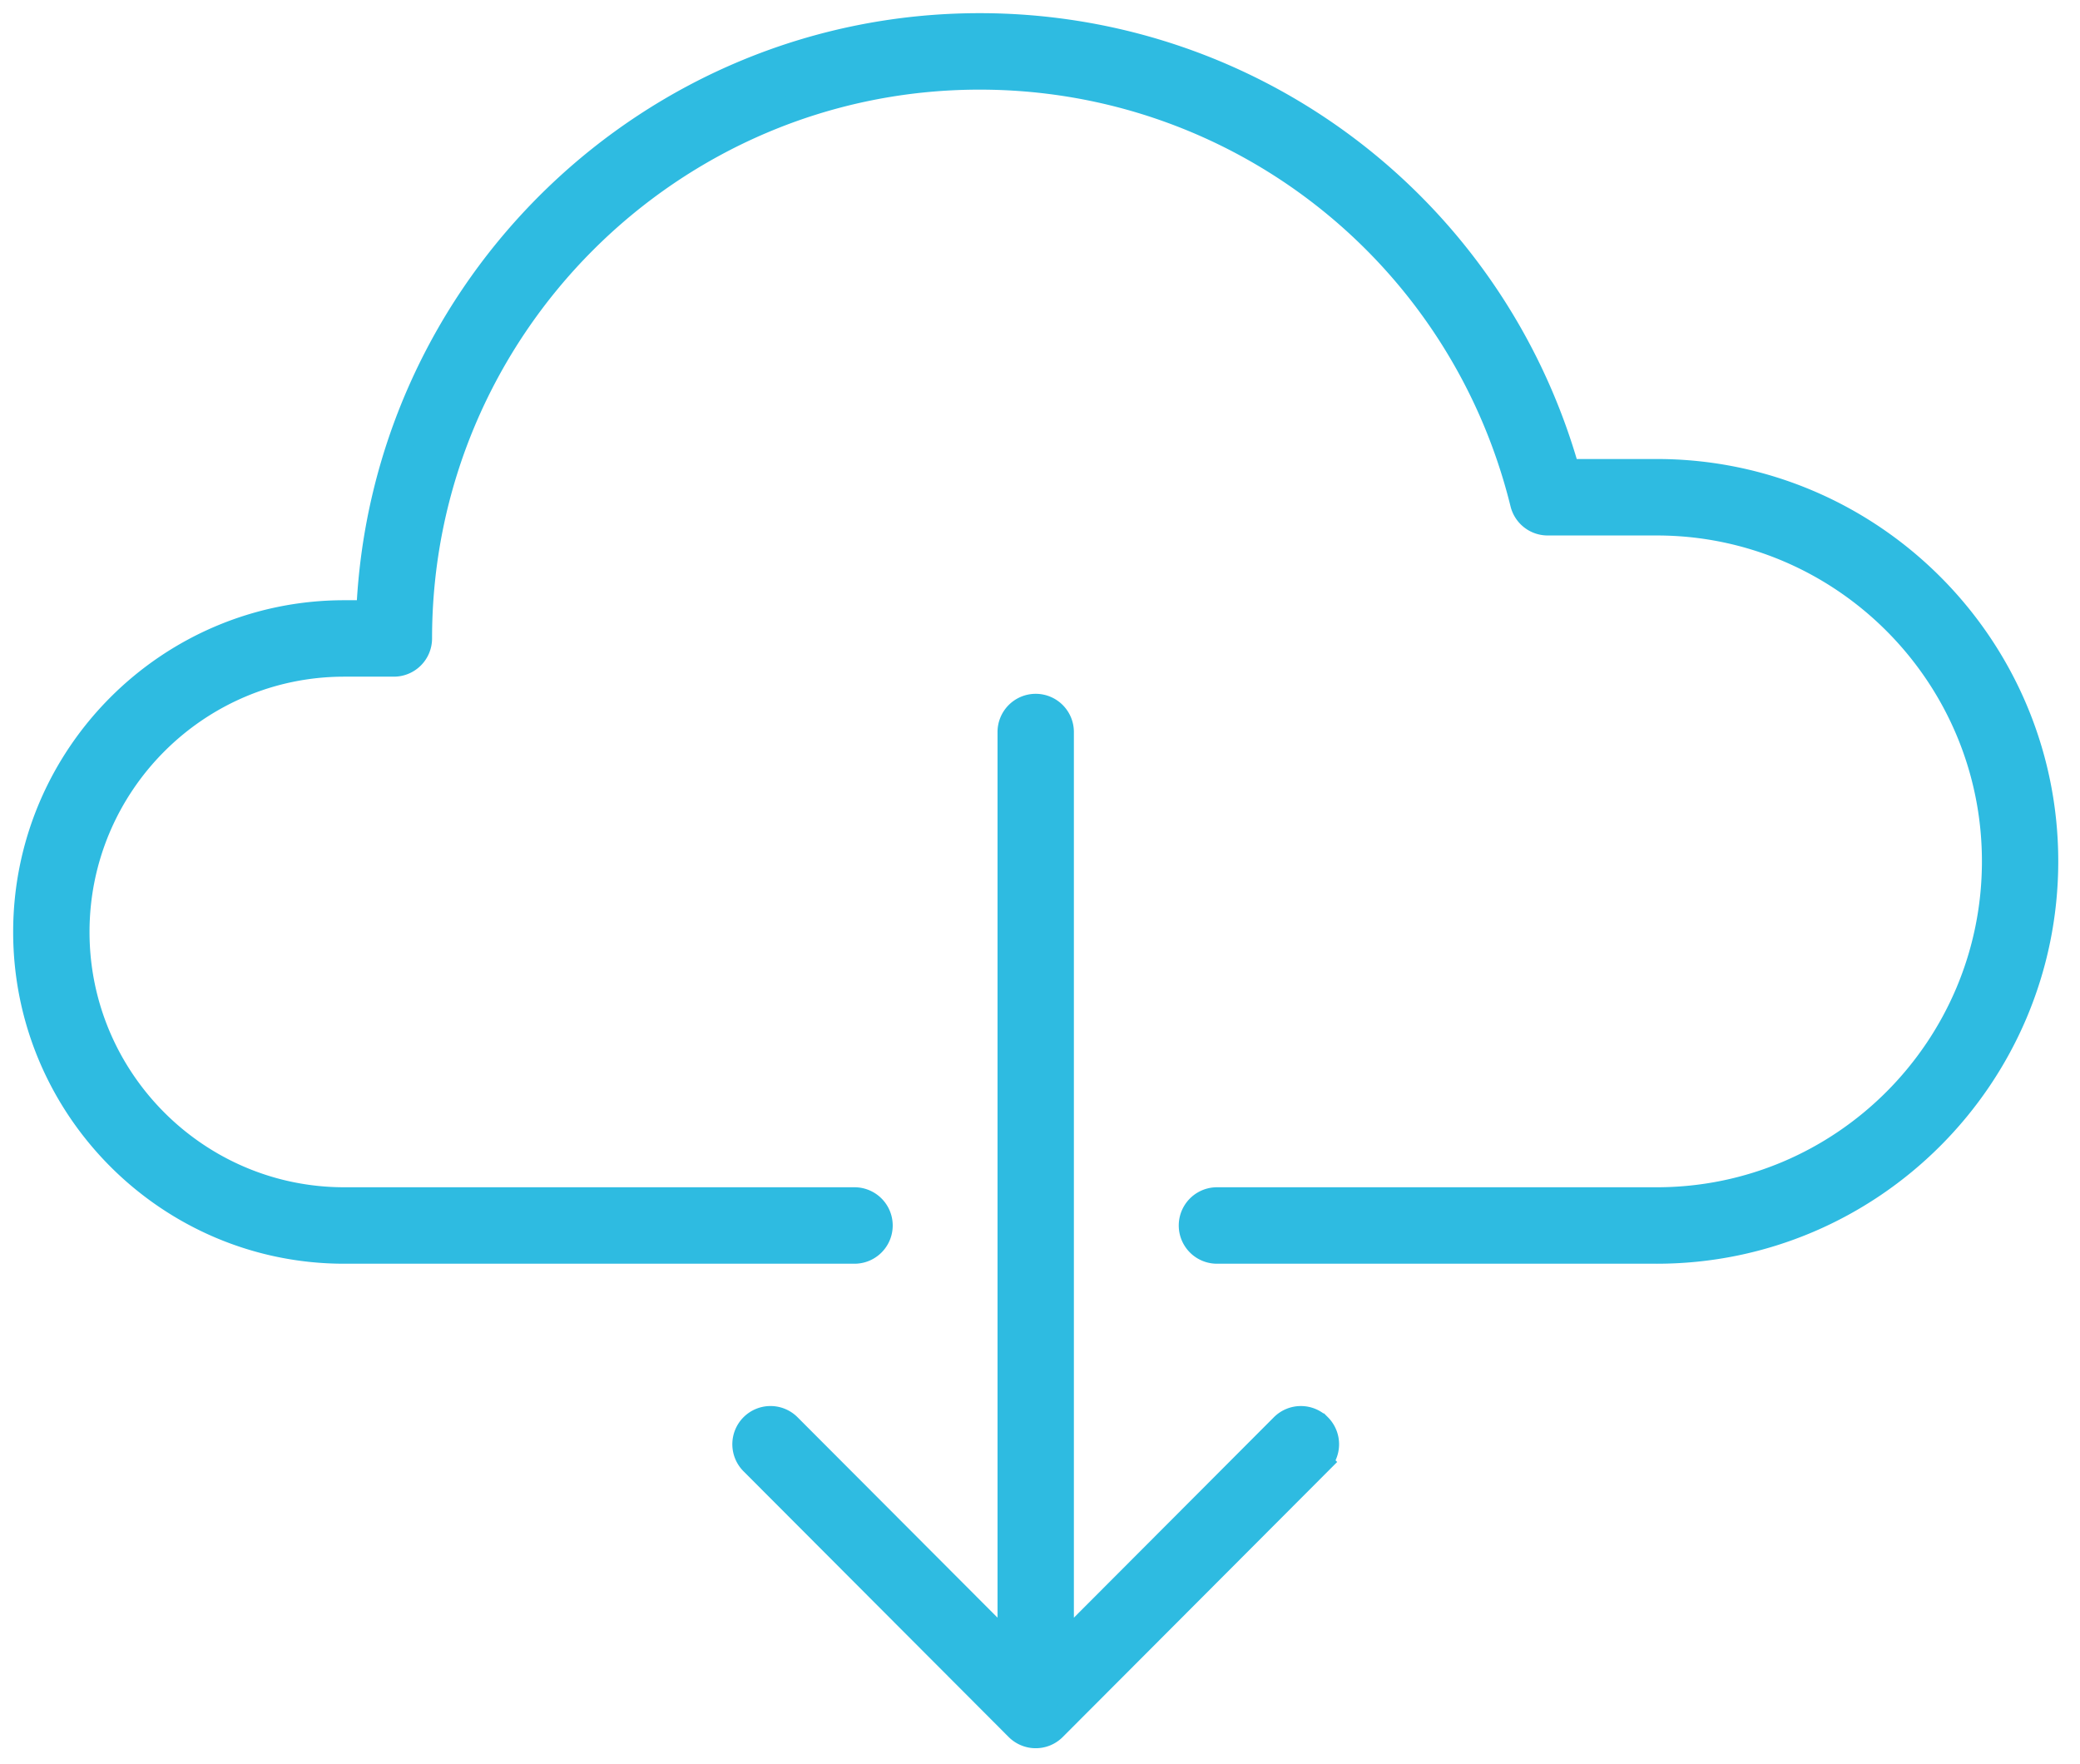 <svg width="79" height="67" fill="none" xmlns="http://www.w3.org/2000/svg"><path d="M50.08 54.176a.949.949 0 00-1.343 0l-8.45 8.468V27.801a.951.951 0 00-.95-.952.951.951 0 00-.95.952v34.843l-8.45-8.468a.949.949 0 00-1.344 0 .953.953 0 000 1.346l10.072 10.093a.954.954 0 001.036.206.953.953 0 00.308-.206l10.072-10.093a.953.953 0 000-1.346z" fill="#2EBBE1" stroke="#2EBBE1"/><path d="M62.925 47.493H46.222a.951.951 0 010-1.904h16.703c7.085 0 12.85-5.777 12.85-12.878 0-7.1-5.765-12.875-12.85-12.875H58.78a.952.952 0 01-.923-.724C55.502 9.569 47.01 2.904 37.207 2.904c-11.743 0-21.297 9.574-21.297 21.342a.951.951 0 01-.95.952h-1.886c-5.61 0-10.174 4.575-10.174 10.197 0 5.62 4.564 10.194 10.174 10.194h19.38a.951.951 0 010 1.904h-19.38C6.416 47.493 1 42.065 1 35.395c0-6.672 5.416-12.1 12.074-12.1h.956C14.53 10.915 24.735 1 37.208 1 47.636 1 56.703 7.925 59.51 17.932h3.414c8.133 0 14.75 6.63 14.75 14.779 0 8.15-6.617 14.782-14.75 14.782z" fill="#2EBBE1" stroke="#2EBBE1"/></svg>